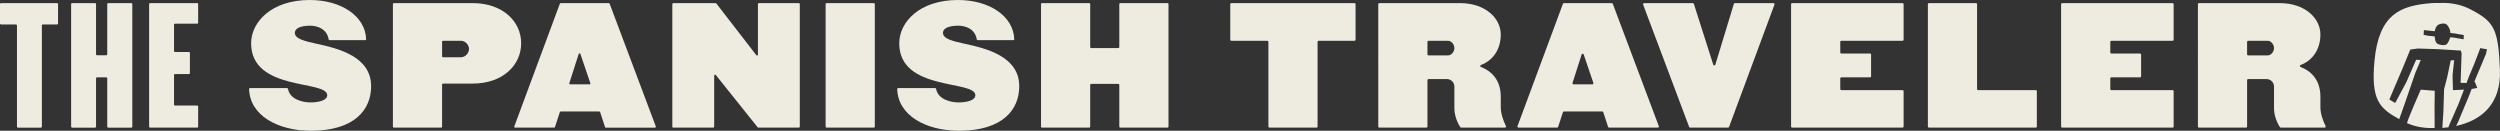 <svg xmlns="http://www.w3.org/2000/svg" id="b" data-name="Layer 2" width="1433.973" height="74.993" viewBox="0 0 1433.973 74.993"><rect x="0" y="0" width="1433.973" height="74.993" fill="#333333" stroke="none"/><g id="c" data-name="Layer 1"><g><g><g><path d="m0,13.432V2.366c0-.322.261-.583.583-.583h32.137c.322,0,.583.261.583.583v11.067c0,.322-.261.583-.583.583h-8.12c-.322,0-.583.261-.583.583v58.03c0,.322-.261.583-.583.583h-13.12c-.322,0-.583-.261-.583-.583V14.598c0-.322-.261-.583-.583-.583H.583c-.322,0-.583-.261-.583-.583Z" fill="#eeebe1"></path><path d="m62.1,1.783h13.209c.322,0,.583.261.583.583v70.262c0,.322-.261.583-.583.583h-13.209c-.322,0-.583-.261-.583-.583v-27.674c0-.322-.261-.583-.583-.583h-5.264c-.322,0-.583.261-.583.583v27.674c0,.322-.261.583-.583.583h-13.12c-.322,0-.583-.261-.583-.583V2.366c0-.322.261-.583.583-.583h13.12c.322,0,.583.261.583.583v28.745c0,.322.261.583.583.583h5.264c.322,0,.583-.261.583-.583V2.366c0-.322.261-.583.583-.583Z" fill="#eeebe1"></path><path d="m113.077,13.569h-12.674c-.322,0-.583.261-.583.583v15.084c0,.322.261.583.583.583h7.942c.322,0,.583.261.583.583v11.513c0,.322-.261.583-.583.583h-7.942c-.322,0-.583.261-.583.583v16.87c0,.322.261.583.583.583h12.674c.322,0,.583.261.583.583v11.513c0,.322-.261.583-.583.583h-26.959c-.322,0-.583-.261-.583-.583V2.366c0-.322.261-.583.583-.583h26.959c.322,0,.583.261.583.583v10.62c0,.322-.261.583-.583.583Z" fill="#eeebe1"></path></g><g><path d="m178.235,74.993c-18.883,0-34.976-8.808-35.347-23.926-.007-.292.235-.536.526-.536h21.265c.25,0,.455.186.5.432,1.178,6.414,9.12,7.782,12.788,7.782,5.089,0,9.731-1.25,9.731-4.107,0-8.927-43.657-2.053-43.657-29.819,0-12.052,11.517-24.819,33.658-24.819,18.406,0,31.947,9.555,32.311,22.497.008.292-.235.537-.527.537h-20.454c-.253,0-.461-.189-.504-.438-1.092-6.413-6.98-7.865-10.648-7.865-5.088,0-8.749,1.339-8.749,4.107,0,3.392,5.446,4.731,12.41,6.249,12.945,2.768,31.336,7.5,31.336,24.373,0,13.303-9.285,25.534-34.64,25.534Z" fill="#eeebe1"></path><path d="m271.166,47.942h-17.07c-.286,0-.517.232-.517.517v24.231c0,.286-.232.517-.517.517h-27.177c-.286,0-.517-.232-.517-.517V2.303c0-.286.232-.517.517-.517h45.282c16.963,0,27.766,10.356,27.766,23.034,0,12.767-10.803,23.123-27.766,23.123Zm-6.785-24.552h-10.285c-.286,0-.517.232-.517.517v8.429c0,.286.232.517.517.517h10.285c2.589,0,4.642-2.5,4.642-4.732,0-2.321-2.054-4.732-4.642-4.732Z" fill="#eeebe1"></path><path d="m347.028,72.851l-2.802-8.572c-.07-.213-.268-.357-.492-.357h-22.105c-.224,0-.422.144-.492.357l-2.802,8.572c-.07.213-.268.357-.492.357h-22.361c-.361,0-.611-.36-.485-.698L321.129,2.123c.075-.203.269-.337.485-.337h27.583c.215,0,.408.134.484.335l26.483,70.388c.127.338-.123.7-.484.7h-28.161c-.224,0-.422-.144-.492-.357Zm-15.093-41.898l-5.376,16.759c-.107.334.142.676.493.676h11.068c.354,0,.604-.348.49-.684l-5.692-16.759c-.16-.472-.83-.467-.983.008Z" fill="#eeebe1"></path><path d="m434.584,73.014l-24.011-29.992c-.306-.382-.921-.166-.921.323v29.345c0,.286-.232.517-.517.517h-22.981c-.286,0-.517-.232-.517-.517V2.303c0-.286.232-.517.517-.517h24.316c.16,0,.311.074.409.201l22.934,29.669c.302.39.927.177.927-.316V2.303c0-.286.232-.517.517-.517h22.981c.286,0,.517.232.517.517v70.388c0,.286-.232.517-.517.517h-23.25c-.157,0-.306-.071-.404-.194Z" fill="#eeebe1"></path><path d="m473.568,72.691V2.303c0-.286.232-.517.517-.517h27.177c.286,0,.517.232.517.517v70.388c0,.286-.232.517-.517.517h-27.177c-.286,0-.517-.232-.517-.517Z" fill="#eeebe1"></path><path d="m549.986,74.993c-18.883,0-34.976-8.808-35.347-23.926-.007-.292.235-.536.526-.536h21.265c.25,0,.455.186.5.432,1.178,6.414,9.12,7.782,12.788,7.782,5.089,0,9.731-1.25,9.731-4.107,0-8.927-43.657-2.053-43.657-29.819,0-12.052,11.517-24.819,33.658-24.819,18.406,0,31.947,9.555,32.311,22.497.008.292-.235.537-.527.537h-20.454c-.253,0-.461-.189-.504-.438-1.092-6.413-6.98-7.865-10.648-7.865-5.088,0-8.749,1.339-8.749,4.107,0,3.392,5.446,4.731,12.41,6.249,12.945,2.768,31.336,7.5,31.336,24.373,0,13.303-9.285,25.534-34.64,25.534Z" fill="#eeebe1"></path><path d="m642.024,72.691v-24.052c0-.286-.232-.517-.517-.517h-15.66c-.286,0-.517.232-.517.517v24.052c0,.286-.232.517-.517.517h-27.177c-.286,0-.517-.232-.517-.517V2.303c0-.286.232-.517.517-.517h27.177c.286,0,.517.232.517.517v24.766c0,.286.232.517.517.517h15.66c.286,0,.517-.232.517-.517V2.303c0-.286.232-.517.517-.517h27.177c.286,0,.517.232.517.517v70.388c0,.286-.232.517-.517.517h-27.177c-.286,0-.517-.232-.517-.517Z" fill="#eeebe1"></path></g><g><path d="m755.751,24.017v48.566c0,.346-.28.626-.626.626h-26.96c-.346,0-.626-.28-.626-.626V24.017c0-.346-.28-.626-.626-.626h-20.621c-.346,0-.626-.28-.626-.626V2.411c0-.346.28-.626.626-.626h70.617c.346,0,.626.28.626.626v20.354c0,.346-.28.626-.626.626h-20.532c-.346,0-.626.28-.626.626Z" fill="#eeebe1"></path><path d="m838.132,73.208c-.213,0-.414-.104-.532-.282-2.037-3.093-3.382-7.15-3.382-10.789v-12.498c0-2.357-1.929-4.286-4.286-4.286h-10.533c-.346,0-.626.28-.626.626v26.603c0,.346-.28.626-.626.626h-26.96c-.346,0-.626-.28-.626-.626V2.411c0-.346.28-.626.626-.626h46.245c14.552,0,23.391,8.66,23.391,18.035,0,8.46-4.459,14.88-11.361,17.452-.542.202-.56.958-.018,1.159,5.045,1.872,11.379,6.616,11.379,16.921v5.893c0,4.169,1.422,7.813,2.964,11.072.197.416-.104.891-.564.891h-25.092Zm-7.574-49.818h-11.159c-.346,0-.626.28-.626.626v7.14c0,.346.28.626.626.626h11.159c1.964,0,3.66-2.143,3.66-4.197s-1.696-4.195-3.66-4.195Z" fill="#eeebe1"></path><path d="m922.376,72.777l-2.753-8.421c-.084-.257-.324-.432-.595-.432h-21.947c-.271,0-.511.174-.595.432l-2.753,8.421c-.084.257-.324.432-.595.432h-22.126c-.436,0-.739-.435-.587-.844l26.051-70.171c.091-.245.325-.408.587-.408h27.433c.261,0,.494.162.586.406l26.402,70.171c.154.409-.149.847-.586.847h-27.925c-.271,0-.511-.174-.595-.432Zm-15.169-41.51l-5.23,16.305c-.13.404.172.817.596.817h10.767c.429,0,.731-.421.593-.827l-5.537-16.305c-.194-.571-1.005-.565-1.189.01Z" fill="#eeebe1"></path><path d="m991.187,73.208h-21.719c-.261,0-.494-.162-.586-.406l-26.402-70.171c-.154-.409.149-.847.586-.847h27.922c.272,0,.514.176.596.436l11.125,34.88c.187.585,1.016.58,1.195-.008l10.618-34.864c.08-.264.323-.444.599-.444h22.116c.436,0,.739.435.587.844l-26.051,70.171c-.091.245-.325.408-.587.408Z" fill="#eeebe1"></path><path d="m1027.346,72.582V2.411c0-.346.28-.626.626-.626h63.296c.346,0,.626.28.626.626v20.354c0,.346-.28.626-.626.626h-35.084c-.346,0-.626.28-.626.626v6.068c0,.346.28.626.626.626h16.425c.346,0,.626.28.626.626v12.408c0,.346-.28.626-.626.626h-16.425c-.346,0-.626.28-.626.626v6.068c0,.346.28.626.626.626h35.084c.346,0,.626.28.626.626v20.264c0,.346-.28.626-.626.626h-63.296c-.346,0-.626-.28-.626-.626Z" fill="#eeebe1"></path><path d="m1105.814,72.582V2.411c0-.346.28-.626.626-.626h26.96c.346,0,.626.28.626.626v48.655c0,.346.28.626.626.626h33.031c.346,0,.626.28.626.626v20.264c0,.346-.28.626-.626.626h-61.243c-.346,0-.626-.28-.626-.626Z" fill="#eeebe1"></path><path d="m1182.229,72.582V2.411c0-.346.28-.626.626-.626h63.296c.346,0,.626.28.626.626v20.354c0,.346-.28.626-.626.626h-35.084c-.346,0-.626.28-.626.626v6.068c0,.346.28.626.626.626h16.425c.346,0,.626.28.626.626v12.408c0,.346-.28.626-.626.626h-16.425c-.346,0-.626.28-.626.626v6.068c0,.346.28.626.626.626h35.084c.346,0,.626.28.626.626v20.264c0,.346-.28.626-.626.626h-63.296c-.346,0-.626-.28-.626-.626Z" fill="#eeebe1"></path><path d="m1308.267,73.208c-.213,0-.414-.104-.532-.282-2.037-3.093-3.382-7.15-3.382-10.789v-12.498c0-2.357-1.929-4.286-4.286-4.286h-10.533c-.346,0-.626.28-.626.626v26.603c0,.346-.28.626-.626.626h-26.96c-.346,0-.626-.28-.626-.626V2.411c0-.346.28-.626.626-.626h46.245c14.552,0,23.391,8.66,23.391,18.035,0,8.46-4.459,14.88-11.361,17.452-.542.202-.56.958-.018,1.159,5.045,1.872,11.379,6.616,11.379,16.921v5.893c0,4.169,1.422,7.813,2.964,11.072.197.416-.104.891-.564.891h-25.092Zm-7.574-49.818h-11.159c-.346,0-.626.28-.626.626v7.14c0,.346.28.626.626.626h11.159c1.964,0,3.66-2.143,3.66-4.197s-1.696-4.195-3.66-4.195Z" fill="#eeebe1"></path></g></g><g><path d="m1388.52,51.429l-4.271,9.863-2.886,7.045-.736,2.283c5.543,2.452,11.042,2.995,15.821,2.783l.034-2.893-.058-8.278.116-10.157-8.021-.646Z" fill="#eeebe1"></path><path d="m1433.937,40.066c-.921-23.853-3.503-27.645-16.672-34.598-6.358-3.357-12.769-4.013-18.205-3.724-1.592-.073-3.154-.055-4.649.067-17.682,1.444-29.978,6.339-32.446,33.255-2.038,22.229,2.799,27.058,14.203,33.276l2.772-7.752,6.464-18.787,3.117-7.397-2.655-.117-5.541,12.681-6.465,12.095-3.348-1.996,2.078-4.932,5.656-13.269,4.271-10.45,4.271-.587,11.195.352,5.772.352,7.735.47.461,1.526-.577,16.967,3.117.117.273-.032,1.443-3.788,3.051-7.263,3.408-8.942,3.854.691-.619,2.745-5.887,13.96-.794,2.082.35-.04,1.385,3.405-2.77.529-.463.038-1.374,3.607-6.535,15.659-1.024,1.981c14.456-3.149,25.907-12.465,25.147-32.179Zm-20.825-17.522l-5.93-1.031-1.851-.089c-.11.565-.274,1.144-.536,1.715-1.053,2.299-1.712,3.092-4.593,2.619-2.596-.426-3.388-1.127-3.687-4.889l-3.968-.388-2.391-.515.189-2.706,6.198.655c.272-1.596.996-3.169,1.915-3.674,1.109-.61,3.527-1.175,4.748-.283,1.22.892,2.172,3.105,2.255,4.216.016.213.032.467.042.738l2.444.281,5.261.902-.096,2.449Z" fill="#eeebe1"></path><path d="m1413.323,51.364l-1.487.124-4.849.235-.231-8.513.927-8.689-1.963.117-2.081,9.863-1.732,6.575-.404,12.858-.597,9.423c.195-.012.391-.022.584-.037.966-.079,1.924-.184,2.875-.308l.527-1.383,5.363-12.215,3.067-8.05Z" fill="#eeebe1"></path></g></g></g></svg>
